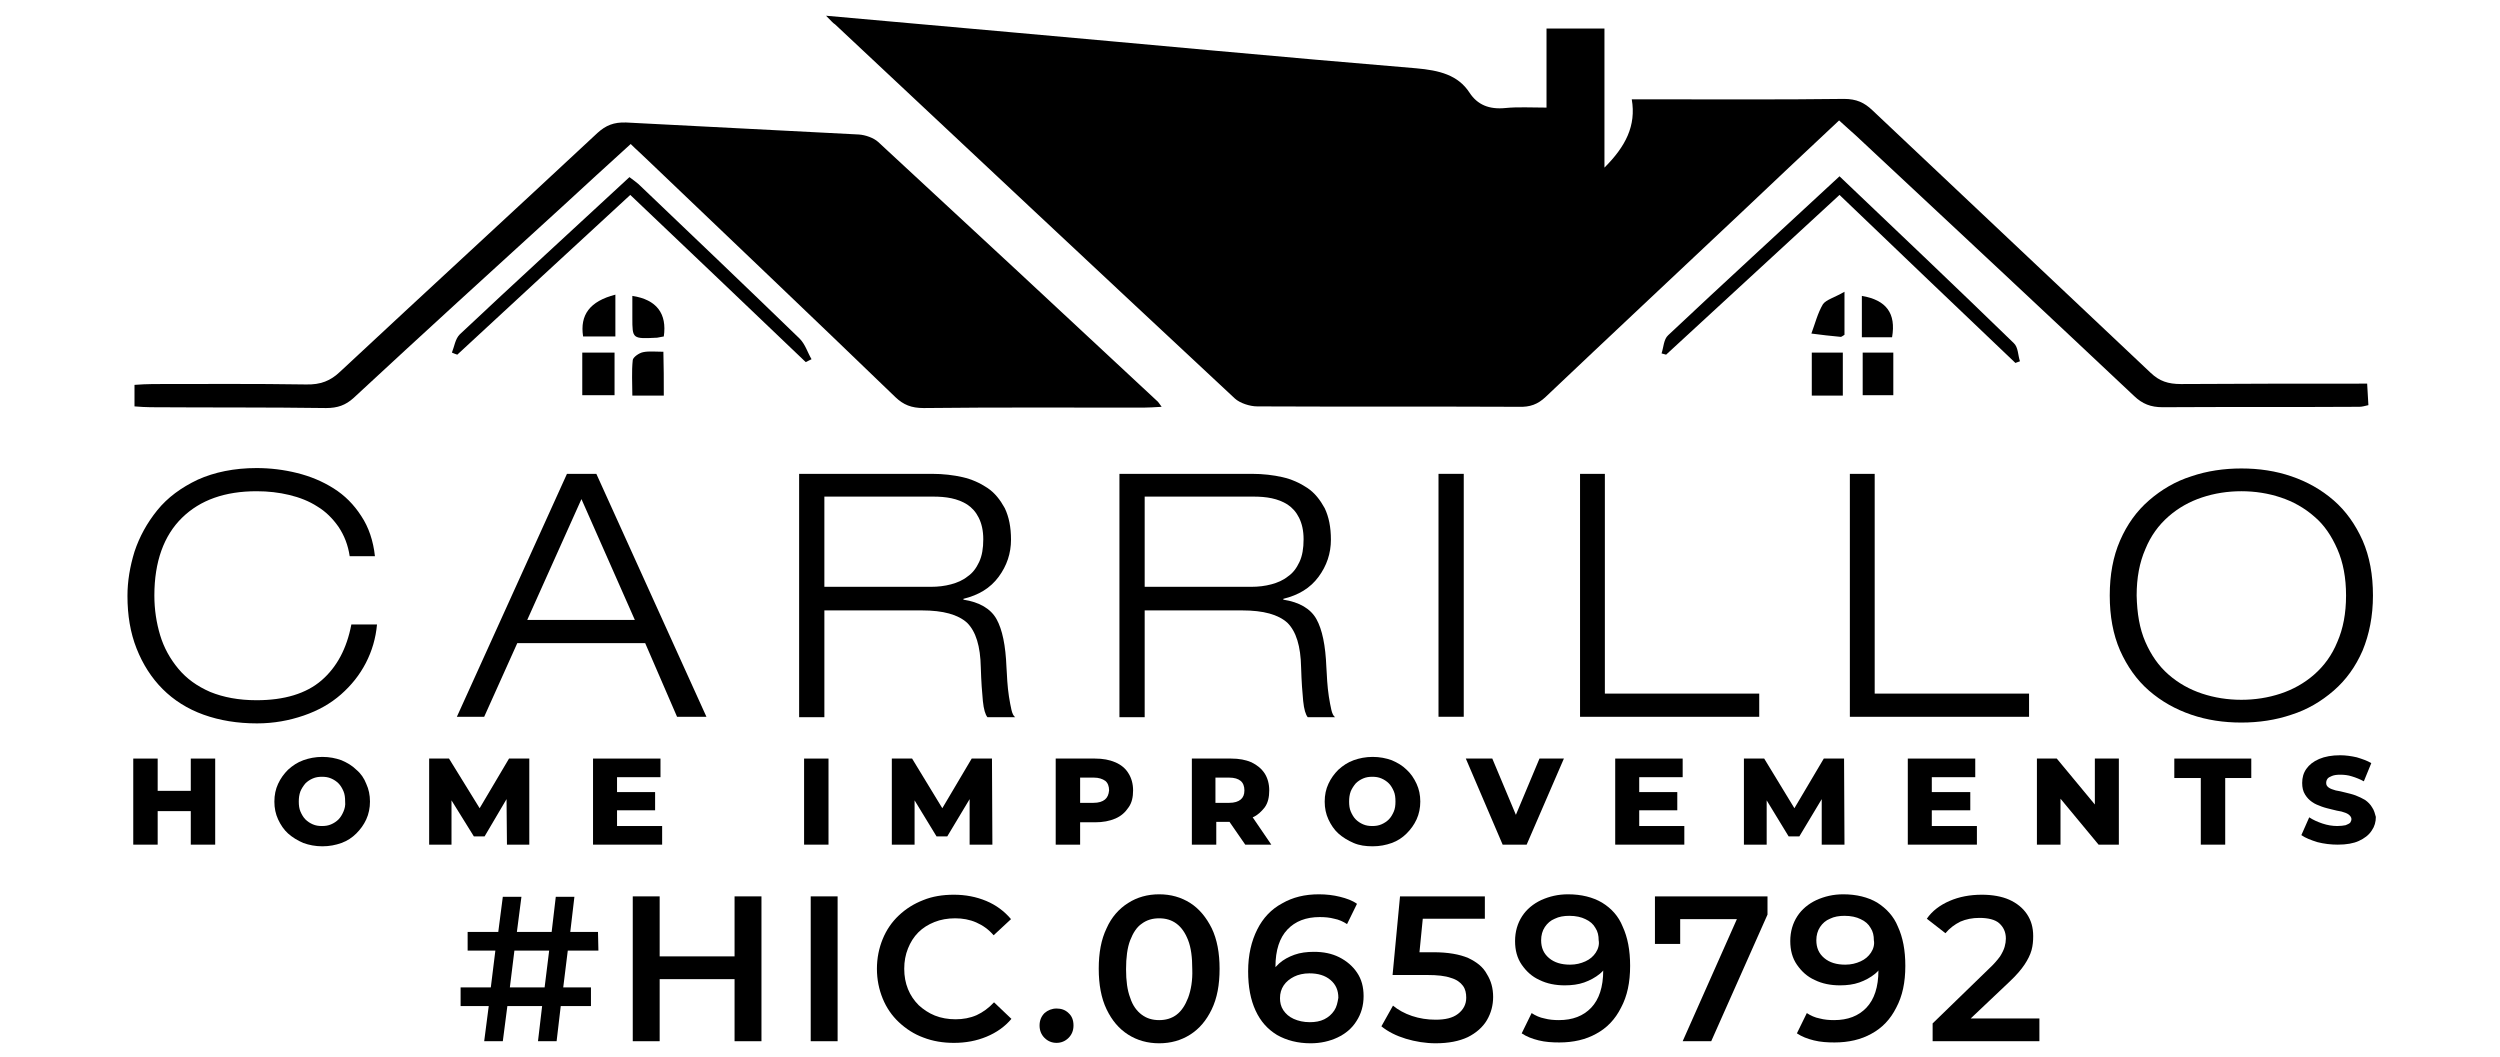 <?xml version="1.0" encoding="utf-8"?>
<!-- Generator: Adobe Illustrator 26.3.1, SVG Export Plug-In . SVG Version: 6.00 Build 0)  -->
<svg version="1.1" id="Capa_1" xmlns="http://www.w3.org/2000/svg" xmlns:xlink="http://www.w3.org/1999/xlink" x="0px" y="0px"
	 viewBox="0 0 604.1 255.5" style="enable-background:new 0 0 604.1 255.5;" xml:space="preserve">
<g>
	<g>
		<g>
			<path d="M91.1,150.9c-0.3,3.3-1.2,6.4-2.7,9.3c-1.5,2.9-3.5,5.4-6,7.6c-2.5,2.2-5.5,3.9-9,5.1c-3.5,1.2-7.2,1.9-11.3,1.9
				c-4.7,0-9-0.7-12.9-2.1c-3.9-1.4-7.2-3.5-9.9-6.2s-4.8-6-6.3-9.8s-2.2-8-2.2-12.7c0-3.6,0.6-7.1,1.7-10.7c1.2-3.6,3-6.9,5.5-10
				s5.8-5.5,9.8-7.4c4-1.8,8.8-2.8,14.2-2.8c3.3,0,6.6,0.4,9.8,1.2c3.2,0.8,6.1,2,8.8,3.7c2.7,1.7,4.9,3.9,6.7,6.7
				c1.8,2.7,2.9,6,3.3,9.7h-6.1c-0.4-2.7-1.3-5-2.7-7.1c-1.4-2-3.1-3.7-5.1-4.9c-2-1.3-4.3-2.2-6.8-2.8c-2.5-0.6-5.1-0.9-7.9-0.9
				c-7.6,0-13.6,2.1-18,6.4s-6.7,10.6-6.7,18.8c0,3.4,0.5,6.6,1.4,9.6s2.4,5.7,4.4,8.1c2,2.4,4.5,4.2,7.7,5.6c3.2,1.3,6.9,2,11.2,2
				c6.7,0,12-1.6,15.7-4.8s6.1-7.7,7.2-13.5L91.1,150.9L91.1,150.9z"/>
			<path d="M155.9,155.4H125l-8,17.8h-6.6l26.6-58.7h7.1l26.6,58.7h-7.1L155.9,155.4z M140.5,120.6l-13.1,29.2h26L140.5,120.6z"/>
			<path d="M193.2,114.5h32c2.7,0,5.2,0.3,7.4,0.8s4.2,1.4,6,2.6s3.1,2.9,4.2,4.9c1,2.1,1.5,4.6,1.5,7.6c0,3.3-1,6.3-3,9
				s-4.8,4.4-8.5,5.3v0.2c3.9,0.6,6.6,2.2,8,4.7s2.2,6.4,2.4,11.6c0.1,1,0.1,2.2,0.2,3.4c0.1,1.2,0.2,2.5,0.4,3.7
				c0.2,1.3,0.4,2.3,0.6,3.2c0.2,0.9,0.5,1.5,0.9,1.8h-6.7c-0.5-0.6-0.9-1.9-1.1-3.9c-0.2-2-0.4-4.7-0.5-8.1
				c-0.1-5.2-1.2-8.7-3.3-10.8c-2.2-2-5.8-3-10.9-3h-23.6v25.8h-6.1v-58.8H193.2z M199.2,141.8h25.7c1.8,0,3.4-0.2,4.9-0.6
				c1.5-0.4,2.9-1,4-1.9c1.2-0.8,2.1-2,2.8-3.5s1-3.3,1-5.5c0-2.1-0.4-3.8-1.1-5.2c-0.7-1.4-1.6-2.4-2.8-3.2
				c-1.1-0.7-2.4-1.2-3.8-1.5c-1.4-0.3-2.9-0.4-4.4-0.4h-26.3L199.2,141.8L199.2,141.8z"/>
			<path d="M270.5,114.5h32c2.7,0,5.2,0.3,7.4,0.8c2.2,0.5,4.2,1.4,6,2.6s3.1,2.9,4.2,4.9c1,2.1,1.5,4.6,1.5,7.6c0,3.3-1,6.3-3,9
				s-4.8,4.4-8.5,5.3v0.2c3.9,0.6,6.6,2.2,8,4.7s2.2,6.4,2.4,11.6c0.1,1,0.1,2.2,0.2,3.4s0.2,2.5,0.4,3.7c0.2,1.3,0.4,2.3,0.6,3.2
				s0.5,1.5,0.9,1.8H316c-0.5-0.6-0.9-1.9-1.1-3.9s-0.4-4.7-0.5-8.1c-0.1-5.2-1.2-8.7-3.3-10.8c-2.2-2-5.8-3-10.9-3h-23.6v25.8h-6.1
				V114.5z M276.6,141.8h25.7c1.8,0,3.4-0.2,4.9-0.6c1.5-0.4,2.9-1,4-1.9c1.2-0.8,2.1-2,2.8-3.5c0.7-1.5,1-3.3,1-5.5
				c0-2.1-0.4-3.8-1.1-5.2c-0.7-1.4-1.6-2.4-2.8-3.2c-1.1-0.7-2.4-1.2-3.8-1.5s-2.9-0.4-4.4-0.4h-26.3L276.6,141.8L276.6,141.8z"/>
			<path d="M347.6,114.5h6.1v58.7h-6.1V114.5z"/>
			<path d="M381.7,114.5h6.1v53.1h37.3v5.6h-43.3v-58.7L381.7,114.5L381.7,114.5z"/>
			<path d="M446.9,114.5h6.1v53.1h37.3v5.6H447v-58.7L446.9,114.5L446.9,114.5z"/>
			<path d="M512.3,130.6c1.7-3.9,4-7.1,7-9.7s6.4-4.6,10.2-5.8c3.8-1.3,7.9-1.9,12.1-1.9c4.3,0,8.3,0.6,12.1,1.9s7.2,3.2,10.2,5.8
				c3,2.6,5.3,5.9,7,9.7c1.7,3.9,2.5,8.3,2.5,13.3s-0.9,9.4-2.5,13.3c-1.7,3.9-4,7.1-7,9.7c-3,2.6-6.4,4.6-10.2,5.8
				c-3.8,1.3-7.9,1.9-12.1,1.9c-4.3,0-8.3-0.6-12.1-1.9c-3.8-1.3-7.2-3.2-10.2-5.8s-5.3-5.9-7-9.7c-1.7-3.9-2.5-8.3-2.5-13.3
				C509.8,138.9,510.6,134.5,512.3,130.6z M518.4,155.1c1.4,3.2,3.2,5.8,5.6,7.9c2.4,2.1,5.1,3.6,8.1,4.6s6.2,1.5,9.5,1.5
				s6.5-0.5,9.5-1.5s5.7-2.5,8.1-4.6c2.4-2.1,4.3-4.7,5.6-7.9c1.4-3.2,2.1-6.9,2.1-11.2s-0.7-8-2.1-11.2c-1.4-3.2-3.2-5.9-5.6-7.9
				c-2.4-2.1-5.1-3.6-8.1-4.6s-6.2-1.5-9.5-1.5s-6.5,0.5-9.5,1.5s-5.7,2.5-8.1,4.6c-2.4,2.1-4.3,4.7-5.6,7.9
				c-1.4,3.2-2.1,6.9-2.1,11.2C516.4,148.2,517,151.9,518.4,155.1z"/>
		</g>
		<g>
			<path d="M199.6,3.8c15.6,1.4,30.2,2.7,44.8,4c32.6,2.9,65.2,6,97.8,8.7c5.6,0.5,10.1,1.6,12.9,5.9c1.9,2.9,4.7,4.1,8.7,3.7
				c3-0.3,6.2-0.1,9.9-0.1c0-6.4,0-12.7,0-19.1c4.9,0,9.2,0,14,0c0,11.1,0,22,0,33.6c5.1-5.1,7.7-10.1,6.6-16.5c2,0,3.4,0,4.7,0
				c15.5,0,31.1,0.1,46.6-0.1c3,0,4.9,0.9,6.8,2.7c22.4,21.2,44.9,42.3,67.3,63.5c2.1,2,4.2,2.7,7.3,2.7c14.8-0.1,29.6-0.1,45-0.1
				c0.1,1.8,0.2,3.4,0.3,5.2c-0.9,0.2-1.5,0.4-2.2,0.4c-15.8,0.1-31.7,0-47.5,0.1c-2.9,0-4.9-0.8-6.9-2.7
				c-22.4-21.1-44.8-42-67.3-63c-1.2-1.1-2.5-2.2-4-3.6c-8.2,7.7-16.2,15.2-24.2,22.8c-15.6,14.7-31.2,29.3-46.7,44
				c-1.9,1.8-3.8,2.5-6.5,2.4c-21.1-0.1-42.1,0-63.2-0.1c-1.8,0-4.2-0.8-5.4-1.9C266.1,66.2,234,36.1,201.8,5.9
				C201.3,5.6,200.8,5,199.6,3.8z"/>
			<path d="M280.7,98.3c-1.8,0.1-3.1,0.2-4.5,0.2c-17.7,0-35.3-0.1-53,0.1c-3,0-4.9-0.8-6.8-2.6c-20-19.3-40.2-38.5-60.3-57.7
				c-1.1-1.1-2.3-2.1-3.7-3.5c-5.6,5.1-11.1,10.1-16.5,15.1C119,65.3,102.1,80.7,85.4,96.2c-1.9,1.7-3.8,2.4-6.6,2.4
				c-14.1-0.2-28.2-0.1-42.4-0.2c-1.2,0-2.5-0.1-3.9-0.2c0-1.7,0-3.2,0-5.2c1.5-0.1,3-0.2,4.5-0.2c12.3,0,24.6-0.1,36.9,0.1
				c3.6,0.1,6-0.9,8.3-3.1c20.7-19.3,41.5-38.4,62.2-57.7c2-1.8,3.9-2.6,6.9-2.5c18.7,1,37.5,1.9,56.2,2.9c1.6,0.1,3.6,0.8,4.7,1.8
				c22.5,20.8,44.9,41.6,67.3,62.5C279.9,97.1,280.1,97.5,280.7,98.3z"/>
			<path d="M444.5,42.6c14.3,13.6,28.3,26.9,42.1,40.3c1.1,1,1,2.9,1.5,4.4c-0.4,0.1-0.7,0.3-1.1,0.4
				c-14.1-13.4-28.2-26.9-42.5-40.6c-14.1,13-28,25.8-41.9,38.6c-0.4-0.1-0.8-0.2-1.1-0.3c0.5-1.5,0.5-3.4,1.6-4.4
				C416.7,68.2,430.5,55.6,444.5,42.6z"/>
			<path d="M109.2,85.2c0.6-1.5,0.8-3.3,1.9-4.4c13.5-12.7,27.2-25.2,41-38c0.8,0.6,1.5,1.1,2.2,1.7c13,12.4,26,24.8,38.9,37.3
				c1.4,1.4,1.9,3.3,2.9,5c-0.5,0.2-0.9,0.5-1.4,0.7c-14-13.4-28.1-26.8-42.4-40.4c-14.1,13-28,25.8-41.8,38.6
				C110.1,85.6,109.7,85.4,109.2,85.2z"/>
			<path d="M140.7,95.5c0-3.5,0-6.8,0-10.3c2.6,0,5,0,7.8,0c0,3.3,0,6.7,0,10.3C146,95.5,143.6,95.5,140.7,95.5z"/>
			<path d="M445.3,95.6c-2.6,0-5,0-7.5,0c0-3.5,0-6.8,0-10.4c2.5,0,4.9,0,7.5,0C445.3,88.5,445.3,91.9,445.3,95.6z"/>
			<path d="M160.4,95.6c-2.5,0-4.8,0-7.6,0c0-3-0.2-5.8,0.1-8.6c0.1-0.7,1.5-1.7,2.5-1.9c1.4-0.3,3-0.1,4.9-0.1
				C160.4,88.5,160.4,91.8,160.4,95.6z"/>
			<path d="M457.5,85.2c0,3.5,0,6.7,0,10.3c-2.4,0-4.7,0-7.4,0c0-3.3,0-6.7,0-10.3C452.4,85.2,454.7,85.2,457.5,85.2z"/>
			<path d="M148.7,71.2c0,1.3,0,2.4,0,3.4c0,2.1,0,4.2,0,6.7c-2.8,0-5.3,0-7.8,0C140.1,76.1,142.5,72.8,148.7,71.2z"/>
			<path d="M445.7,70.5c0,3,0,5,0,7c0,1.2,0,2.4,0,3.4c-0.5,0.3-0.7,0.5-0.9,0.5c-2.4-0.2-4.7-0.5-7.1-0.8c0.9-2.4,1.5-4.9,2.8-7.1
				C441.3,72.4,443.3,71.9,445.7,70.5z"/>
			<path d="M449.9,81.5c0-3.6,0-6.8,0-10c5.9,1,8.3,4.2,7.3,10C455,81.5,452.6,81.5,449.9,81.5z"/>
			<path d="M160.4,81.3c-0.5,0.1-1,0.2-1.6,0.3c-6,0.3-6,0.3-6-4.8c0-1.8,0-3.5,0-5.3C158.7,72.4,161.2,75.8,160.4,81.3z"/>
		</g>
		<g>
			<polygon points="46.1,191.1 38.1,191.1 38.1,183.3 32.2,183.3 32.2,204.1 38.1,204.1 38.1,196 46.1,196 46.1,204.1 52,204.1 
				52,183.3 46.1,183.3 			"/>
			<path d="M86.1,186c-1-1-2.2-1.7-3.6-2.3c-1.4-0.5-2.9-0.8-4.6-0.8c-1.7,0-3.2,0.3-4.6,0.8c-1.4,0.5-2.6,1.3-3.7,2.3
				c-1,1-1.8,2.1-2.4,3.4c-0.6,1.3-0.9,2.7-0.9,4.3c0,1.6,0.3,3,0.9,4.3c0.6,1.3,1.4,2.5,2.4,3.4s2.3,1.7,3.7,2.3
				c1.4,0.5,2.9,0.8,4.6,0.8c1.7,0,3.2-0.3,4.6-0.8c1.4-0.5,2.6-1.3,3.6-2.3c1-1,1.8-2.1,2.4-3.4c0.6-1.3,0.9-2.8,0.9-4.3
				c0-1.6-0.3-3-0.9-4.3C88,188.1,87.2,186.9,86.1,186z M83,196.1c-0.3,0.7-0.7,1.4-1.2,1.9c-0.5,0.5-1.1,0.9-1.8,1.2
				s-1.4,0.4-2.2,0.4c-0.8,0-1.5-0.1-2.2-0.4s-1.3-0.7-1.8-1.2s-0.9-1.2-1.2-1.9s-0.4-1.5-0.4-2.4c0-0.9,0.1-1.7,0.4-2.5
				c0.3-0.7,0.7-1.3,1.2-1.9c0.5-0.5,1.1-0.9,1.8-1.2s1.4-0.4,2.2-0.4c0.8,0,1.5,0.1,2.2,0.4s1.3,0.7,1.8,1.2
				c0.5,0.5,0.9,1.2,1.2,1.9c0.3,0.7,0.4,1.5,0.4,2.5C83.5,194.6,83.3,195.4,83,196.1z"/>
			<polygon points="123,183.3 115.9,195.3 108.5,183.3 103.7,183.3 103.7,204.1 109.1,204.1 109.1,193.4 114.5,202.1 117.1,202.1 
				122.4,193.1 122.5,204.1 127.9,204.1 127.9,183.3 			"/>
			<polygon points="149.1,195.8 158.3,195.8 158.3,191.4 149.1,191.4 149.1,187.8 159.6,187.8 159.6,183.3 143.3,183.3 143.3,204.1 
				160,204.1 160,199.6 149.1,199.6 			"/>
			<rect x="194.3" y="183.3" width="5.9" height="20.8"/>
			<polygon points="234.8,183.3 227.7,195.3 220.4,183.3 215.5,183.3 215.5,204.1 221,204.1 221,193.4 226.3,202.1 228.9,202.1 
				234.3,193.1 234.3,204.1 239.8,204.1 239.7,183.3 			"/>
			<path d="M269.5,184.2c-1.4-0.6-3-0.9-4.9-0.9h-9.5v20.8h5.9v-5.4h3.6c1.9,0,3.5-0.3,4.9-0.9c1.4-0.6,2.4-1.5,3.2-2.7
				c0.8-1.1,1.1-2.5,1.1-4.1c0-1.6-0.4-3-1.1-4.1C272,185.7,270.9,184.8,269.5,184.2z M267,193.2c-0.6,0.5-1.5,0.8-2.8,0.8H261v-6.1
				h3.3c1.2,0,2.1,0.3,2.8,0.8c0.6,0.5,0.9,1.3,0.9,2.3C267.9,192,267.6,192.7,267,193.2z"/>
			<path d="M305.6,195.1c0.8-1.1,1.1-2.5,1.1-4.1c0-1.6-0.4-3-1.1-4.1c-0.8-1.2-1.8-2-3.2-2.7c-1.4-0.6-3-0.9-4.9-0.9h-9.5v20.8h5.9
				v-5.5h3.2l3.8,5.5h6.3l-4.5-6.6C303.9,197,304.8,196.1,305.6,195.1z M299.8,188.7c0.6,0.5,0.9,1.3,0.9,2.3c0,1-0.3,1.7-0.9,2.2
				s-1.5,0.8-2.8,0.8h-3.3v-6.1h3.3C298.3,187.9,299.2,188.2,299.8,188.7z"/>
			<path d="M339.9,186c-1-1-2.2-1.7-3.6-2.3c-1.4-0.5-2.9-0.8-4.6-0.8c-1.7,0-3.2,0.3-4.6,0.8c-1.4,0.5-2.6,1.3-3.7,2.3
				c-1,1-1.8,2.1-2.4,3.4c-0.6,1.3-0.9,2.7-0.9,4.3c0,1.6,0.3,3,0.9,4.3s1.4,2.5,2.4,3.4s2.3,1.7,3.7,2.3s2.9,0.8,4.6,0.8
				c1.7,0,3.2-0.3,4.6-0.8c1.4-0.5,2.6-1.3,3.6-2.3s1.8-2.1,2.4-3.4c0.6-1.3,0.9-2.8,0.9-4.3c0-1.6-0.3-3-0.9-4.3
				C341.7,188.1,340.9,186.9,339.9,186z M336.8,196.1c-0.3,0.7-0.7,1.4-1.2,1.9s-1.1,0.9-1.8,1.2c-0.7,0.3-1.4,0.4-2.2,0.4
				s-1.5-0.1-2.2-0.4c-0.7-0.3-1.3-0.7-1.8-1.2c-0.5-0.5-0.9-1.2-1.2-1.9s-0.4-1.5-0.4-2.4c0-0.9,0.1-1.7,0.4-2.5
				c0.3-0.7,0.7-1.3,1.2-1.9c0.5-0.5,1.1-0.9,1.8-1.2c0.7-0.3,1.4-0.4,2.2-0.4s1.5,0.1,2.2,0.4c0.7,0.3,1.3,0.7,1.8,1.2
				c0.5,0.5,0.9,1.2,1.2,1.9c0.3,0.7,0.4,1.5,0.4,2.5C337.2,194.6,337.1,195.4,336.8,196.1z"/>
			<polygon points="366.3,196.9 360.6,183.3 354.2,183.3 363.1,204.1 368.9,204.1 377.9,183.3 372,183.3 			"/>
			<polygon points="396.1,195.8 405.3,195.8 405.3,191.4 396.1,191.4 396.1,187.8 406.6,187.8 406.6,183.3 390.3,183.3 390.3,204.1 
				407,204.1 407,199.6 396.1,199.6 			"/>
			<polygon points="440.7,183.3 433.6,195.3 426.3,183.3 421.4,183.3 421.4,204.1 426.9,204.1 426.9,193.4 432.2,202.1 434.8,202.1 
				440.2,193.1 440.2,204.1 445.7,204.1 445.6,183.3 			"/>
			<polygon points="466.8,195.8 476.1,195.8 476.1,191.4 466.8,191.4 466.8,187.8 477.3,187.8 477.3,183.3 461,183.3 461,204.1 
				477.7,204.1 477.7,199.6 466.8,199.6 			"/>
			<polygon points="506.2,194.4 497,183.3 492.2,183.3 492.2,204.1 497.9,204.1 497.9,193 507.1,204.1 512,204.1 512,183.3 
				506.2,183.3 			"/>
			<polygon points="525.4,188 531.8,188 531.8,204.1 537.7,204.1 537.7,188 544,188 544,183.3 525.4,183.3 			"/>
			<path d="M573.2,195.1c-0.4-0.7-1-1.3-1.7-1.8c-0.7-0.4-1.5-0.8-2.3-1.1s-1.7-0.5-2.5-0.7c-0.8-0.2-1.6-0.4-2.3-0.5
				c-0.7-0.2-1.3-0.4-1.7-0.7c-0.4-0.3-0.6-0.6-0.6-1.1c0-0.4,0.1-0.7,0.3-1c0.2-0.3,0.6-0.5,1.1-0.7c0.5-0.2,1.1-0.3,2-0.3
				c0.9,0,1.9,0.1,2.8,0.4c1,0.3,2,0.7,2.9,1.2l1.8-4.4c-1-0.6-2.2-1-3.5-1.4c-1.3-0.3-2.7-0.5-4-0.5c-2,0-3.7,0.3-5.1,0.9
				c-1.4,0.6-2.4,1.4-3.1,2.4s-1,2.1-1,3.4c0,1.1,0.2,2,0.7,2.8s1,1.3,1.7,1.8s1.5,0.8,2.3,1.1s1.7,0.5,2.5,0.7s1.6,0.4,2.3,0.5
				c0.7,0.2,1.3,0.4,1.7,0.7c0.4,0.3,0.7,0.7,0.7,1.1c0,0.3-0.1,0.6-0.3,0.9c-0.2,0.2-0.6,0.4-1.1,0.6c-0.5,0.1-1.2,0.2-2,0.2
				c-1.2,0-2.4-0.2-3.6-0.6c-1.2-0.4-2.3-0.9-3.2-1.5l-1.9,4.3c1,0.7,2.3,1.2,3.9,1.7c1.6,0.4,3.2,0.6,4.9,0.6
				c2.1,0,3.8-0.3,5.1-0.9s2.4-1.4,3.1-2.5c0.7-1,1-2.1,1-3.3C573.9,196.7,573.7,195.8,573.2,195.1z"/>
		</g>
	</g>
	<g>
		<path d="M144.6,229.7l-0.1-4.5h-6.7l1-8.5h-4.5l-1,8.5h-8.4l1.1-8.5h-4.5l-1.1,8.5H113v4.5h6.7l-1.1,8.9h-7.3v4.5h6.8l-1.1,8.5
			h4.5l1.1-8.5h8.4l-1,8.5h4.5l1-8.5h7.3v-4.5h-6.7l1.1-8.9H144.6z M131.6,238.6h-8.4l1.1-8.9h8.4L131.6,238.6z"/>
		<polygon points="177.5,231.1 159.4,231.1 159.4,216.6 152.9,216.6 152.9,251.6 159.4,251.6 159.4,236.6 177.5,236.6 177.5,251.6 
			184,251.6 184,216.6 177.5,216.6 		"/>
		<rect x="195.9" y="216.6" width="6.5" height="35"/>
		<path d="M221.9,225.3c1.1-1.1,2.4-1.9,3.9-2.5s3.2-0.9,5-0.9s3.5,0.3,5.1,1s3,1.7,4.2,3.1l4.2-3.9c-1.6-1.9-3.6-3.4-6-4.4
			s-5-1.5-7.8-1.5c-2.7,0-5.2,0.4-7.4,1.3c-2.3,0.9-4.2,2.1-5.9,3.7c-1.7,1.6-3,3.5-3.9,5.7s-1.4,4.6-1.4,7.2s0.5,5,1.4,7.2
			s2.2,4.1,3.9,5.7c1.7,1.6,3.7,2.9,5.9,3.7c2.3,0.9,4.8,1.3,7.4,1.3c2.9,0,5.5-0.5,7.9-1.5s4.4-2.4,6-4.3l-4.2-4
			c-1.3,1.4-2.7,2.4-4.2,3.1c-1.6,0.7-3.3,1-5.1,1s-3.5-0.3-5-0.9c-1.5-0.6-2.8-1.5-3.9-2.5c-1.1-1.1-2-2.4-2.6-3.9
			s-0.9-3.1-0.9-4.9s0.3-3.4,0.9-4.9C220,227.7,220.8,226.4,221.9,225.3z"/>
		<path d="M255.3,243.7c-1.1,0-2.1,0.4-2.9,1.1c-0.8,0.8-1.2,1.8-1.2,3s0.4,2.2,1.2,3s1.8,1.2,2.9,1.2s2.1-0.4,2.9-1.2
			c0.8-0.8,1.2-1.8,1.2-3c0-1.3-0.4-2.3-1.2-3C257.4,244,256.4,243.7,255.3,243.7z"/>
		<path d="M287.6,218.2c-2.2-1.4-4.7-2.1-7.5-2.1s-5.3,0.7-7.5,2.1c-2.2,1.4-4,3.4-5.2,6.1c-1.3,2.7-1.9,5.9-1.9,9.8
			c0,3.8,0.6,7.1,1.9,9.8s3,4.7,5.2,6.1c2.2,1.4,4.7,2.1,7.5,2.1s5.3-0.7,7.5-2.1c2.2-1.4,3.9-3.4,5.2-6.1c1.3-2.7,1.9-5.9,1.9-9.8
			c0-3.8-0.6-7.1-1.9-9.8C291.5,221.7,289.8,219.6,287.6,218.2z M287.1,241.1c-0.7,1.8-1.6,3.2-2.8,4.1s-2.6,1.3-4.2,1.3
			s-3-0.4-4.2-1.3c-1.2-0.9-2.2-2.2-2.8-4.1c-0.7-1.8-1-4.1-1-6.9c0-2.8,0.3-5.2,1-7s1.6-3.2,2.8-4c1.2-0.9,2.6-1.3,4.2-1.3
			s3,0.4,4.2,1.3s2.1,2.2,2.8,4c0.7,1.8,1,4.1,1,7C288.2,236.9,287.8,239.2,287.1,241.1z"/>
		<path d="M323.6,231.3c-1.8-0.9-3.8-1.3-6.1-1.3c-1.7,0-3.3,0.2-4.7,0.7c-1.4,0.5-2.7,1.2-3.7,2.1c-0.3,0.3-0.6,0.6-0.9,0.9
			c0,0,0,0,0-0.1c0-4,1-7,2.9-9s4.5-3,7.8-3c1.2,0,2.4,0.1,3.5,0.4c1.1,0.2,2.2,0.7,3.1,1.3l2.4-4.9c-1.1-0.8-2.5-1.3-4.1-1.7
			s-3.3-0.6-5.1-0.6c-3.4,0-6.3,0.7-8.9,2.2c-2.6,1.4-4.6,3.5-6,6.3s-2.2,6.1-2.2,10.1c0,3.8,0.6,6.9,1.8,9.5
			c1.2,2.6,2.9,4.5,5.2,5.9c2.3,1.3,5,2,8.1,2c2.4,0,4.6-0.5,6.5-1.4s3.5-2.2,4.6-4c1.1-1.7,1.7-3.7,1.7-6c0-2.2-0.5-4.1-1.6-5.7
			C326.9,233.5,325.4,232.2,323.6,231.3z M322.4,244.2c-0.6,0.9-1.4,1.6-2.4,2.1s-2.2,0.7-3.5,0.7c-1.5,0-2.8-0.3-3.9-0.8
			s-1.9-1.2-2.5-2.1c-0.6-0.9-0.8-1.9-0.8-2.9c0-1.2,0.3-2.2,0.9-3.1c0.6-0.9,1.5-1.6,2.5-2.1s2.3-0.8,3.7-0.8
			c2.1,0,3.8,0.5,5.1,1.6c1.3,1.1,1.9,2.5,1.9,4.3C323.2,242.3,323,243.3,322.4,244.2z"/>
		<path d="M354.8,231.5c-2.1-0.9-4.9-1.4-8.4-1.4H343l0.8-8.1h15v-5.4h-20.5l-1.8,19h8.4c2.4,0,4.3,0.2,5.7,0.7
			c1.4,0.4,2.3,1.1,2.9,1.9s0.8,1.8,0.8,2.9c0,1.6-0.7,2.9-2,3.9s-3.1,1.4-5.4,1.4c-2,0-3.9-0.3-5.7-0.9c-1.8-0.6-3.4-1.5-4.6-2.5
			l-2.8,5c1.6,1.3,3.6,2.3,5.9,3s4.8,1.1,7.2,1.1c3.1,0,5.7-0.5,7.8-1.5c2-1,3.6-2.4,4.6-4.1c1-1.7,1.5-3.6,1.5-5.6
			c0-2.1-0.5-3.9-1.5-5.5C358.4,233.7,356.9,232.5,354.8,231.5z"/>
		<path d="M387.1,218.1c-2.2-1.3-5-2-8.2-2c-2.4,0-4.5,0.5-6.5,1.4c-1.9,0.9-3.5,2.2-4.6,3.9s-1.7,3.7-1.7,6c0,2.2,0.5,4.1,1.6,5.7
			c1.1,1.6,2.5,2.9,4.3,3.7c1.8,0.9,3.9,1.3,6.1,1.3c1.7,0,3.3-0.2,4.7-0.7c1.4-0.5,2.7-1.2,3.8-2.1c0.3-0.3,0.6-0.5,0.8-0.8l0,0
			c0,4-1,7-2.9,9s-4.5,3-7.8,3c-1.2,0-2.4-0.1-3.5-0.4c-1.1-0.2-2.2-0.7-3.1-1.3l-2.4,4.9c1.2,0.8,2.5,1.3,4.1,1.7s3.3,0.5,5,0.5
			c3.4,0,6.4-0.7,8.9-2.1c2.6-1.4,4.6-3.5,6-6.3c1.5-2.8,2.2-6.1,2.2-10.1c0-3.8-0.6-6.9-1.8-9.5
			C391.1,221.4,389.4,219.5,387.1,218.1z M385.6,230.2c-0.6,0.9-1.4,1.6-2.5,2.1s-2.3,0.8-3.7,0.8c-2.1,0-3.8-0.5-5.1-1.6
			c-1.3-1.1-1.9-2.5-1.9-4.3c0-1.2,0.3-2.3,0.9-3.2s1.4-1.6,2.4-2c1-0.5,2.2-0.7,3.5-0.7c1.6,0,2.9,0.3,3.9,0.8
			c1.1,0.5,1.9,1.2,2.4,2.1c0.6,0.9,0.8,1.9,0.8,3C386.5,228.2,386.2,229.3,385.6,230.2z"/>
		<polygon points="399.9,228.1 406,228.1 406,222.1 419.7,222.1 406.6,251.6 413.5,251.6 427.1,221 427.1,216.6 399.9,216.6 		"/>
		<path d="M453.6,218.1c-2.2-1.3-5-2-8.2-2c-2.4,0-4.5,0.5-6.5,1.4c-1.9,0.9-3.5,2.2-4.6,3.9s-1.7,3.7-1.7,6c0,2.2,0.5,4.1,1.6,5.7
			c1.1,1.6,2.5,2.9,4.3,3.7c1.8,0.9,3.9,1.3,6.1,1.3c1.7,0,3.3-0.2,4.7-0.7c1.4-0.5,2.7-1.2,3.8-2.1c0.3-0.3,0.6-0.5,0.8-0.8l0,0
			c0,4-1,7-2.9,9s-4.5,3-7.8,3c-1.2,0-2.4-0.1-3.5-0.4c-1.1-0.2-2.2-0.7-3.1-1.3l-2.4,4.9c1.2,0.8,2.5,1.3,4.1,1.7s3.3,0.5,5,0.5
			c3.4,0,6.4-0.7,8.9-2.1c2.6-1.4,4.6-3.5,6-6.3c1.5-2.8,2.2-6.1,2.2-10.1c0-3.8-0.6-6.9-1.8-9.5
			C457.6,221.4,455.8,219.5,453.6,218.1z M452.1,230.2c-0.6,0.9-1.4,1.6-2.5,2.1s-2.3,0.8-3.7,0.8c-2.1,0-3.8-0.5-5.1-1.6
			c-1.3-1.1-1.9-2.5-1.9-4.3c0-1.2,0.3-2.3,0.9-3.2s1.4-1.6,2.4-2c1-0.5,2.2-0.7,3.5-0.7c1.6,0,2.9,0.3,3.9,0.8
			c1.1,0.5,1.9,1.2,2.4,2.1c0.6,0.9,0.8,1.9,0.8,3C453,228.2,452.7,229.3,452.1,230.2z"/>
		<path d="M476.2,246.1l9.4-8.9c1.6-1.5,2.8-2.9,3.6-4.1c0.8-1.2,1.4-2.4,1.7-3.5c0.3-1.1,0.4-2.2,0.4-3.4c0-2.1-0.5-3.8-1.5-5.3
			s-2.5-2.7-4.3-3.5s-4.1-1.2-6.6-1.2c-2.9,0-5.5,0.5-7.8,1.5s-4.2,2.4-5.5,4.3l4.5,3.5c1-1.2,2.2-2.1,3.6-2.8
			c1.4-0.6,2.9-0.9,4.6-0.9c2.1,0,3.8,0.4,4.8,1.3s1.6,2.1,1.6,3.7c0,0.6-0.1,1.3-0.3,2c-0.2,0.7-0.6,1.5-1.1,2.3
			c-0.6,0.8-1.4,1.8-2.6,2.9L467,247.3v4.3h25.8v-5.5H476.2z"/>
	</g>
</g>
</svg>
